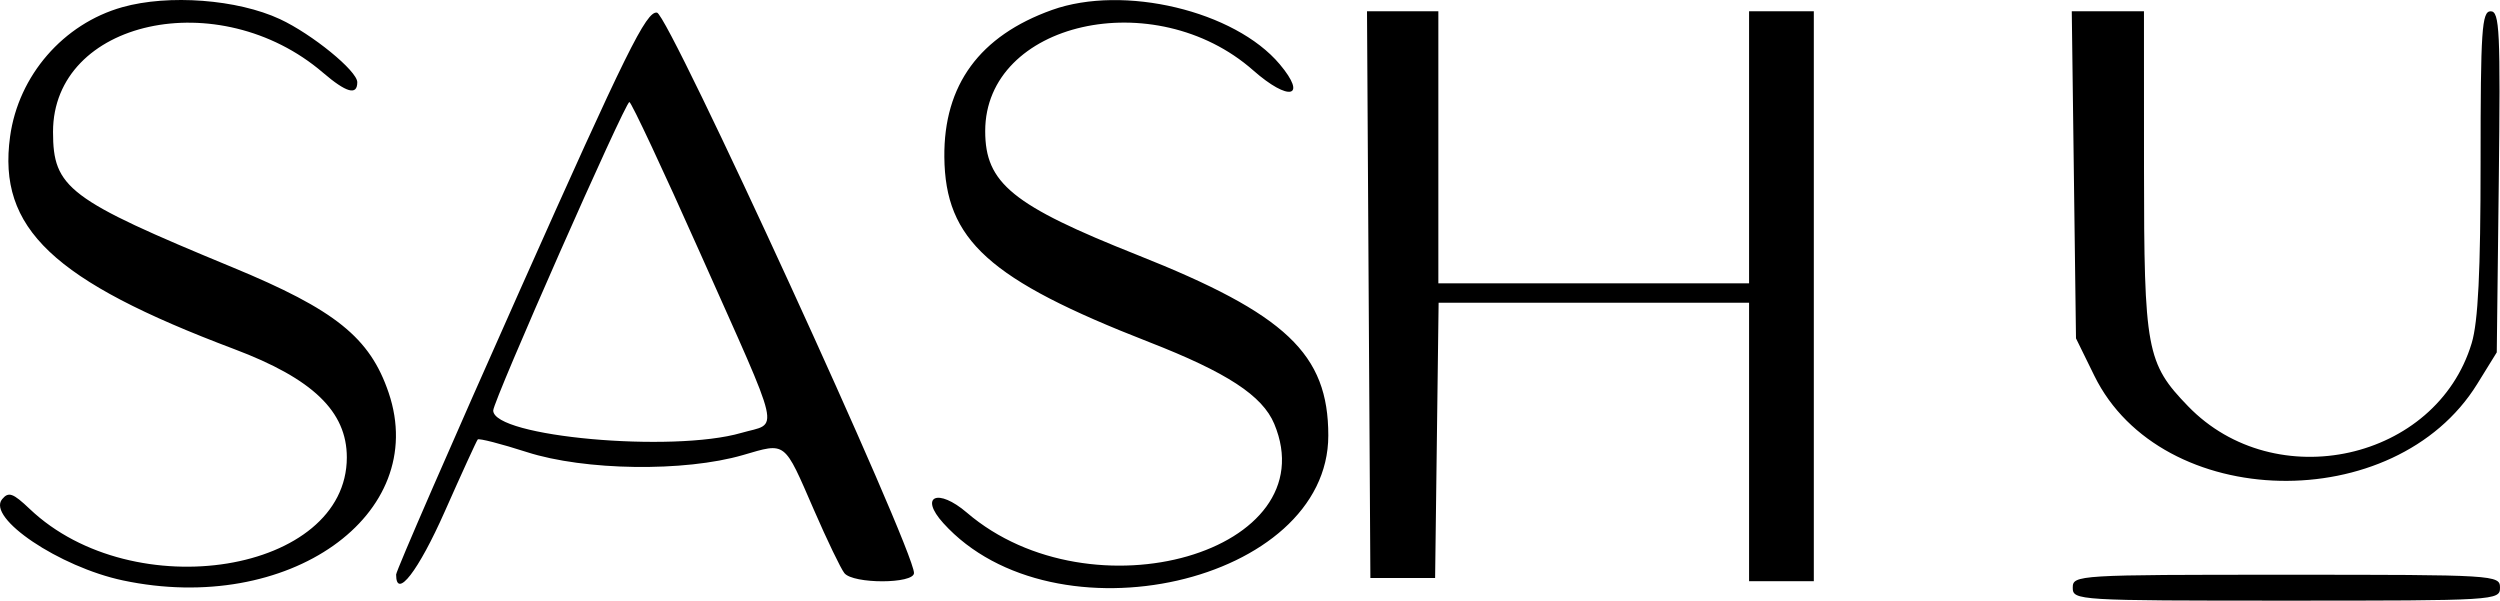 <?xml version="1.0" encoding="UTF-8"?> <svg xmlns="http://www.w3.org/2000/svg" width="308" height="74" viewBox="0 0 308 74" fill="none"> <path fill-rule="evenodd" clip-rule="evenodd" d="M15.077 0.882C7.802 2.93 2.272 9.304 1.241 16.831C-0.307 28.129 6.507 34.587 28.864 43.012C38.531 46.655 42.729 50.693 42.729 56.352C42.729 70.583 16.459 74.858 3.668 62.709C1.591 60.736 1.054 60.546 0.262 61.501C-1.655 63.812 7.325 69.85 15.145 71.508C35.51 75.826 52.998 63.476 47.882 48.386C45.578 41.591 41.313 38.166 28.625 32.925C8.397 24.567 6.533 23.16 6.533 16.244C6.533 2.457 26.972 -2.026 39.788 8.949C42.676 11.422 44.017 11.797 44.017 10.129C44.017 8.741 38.455 4.203 34.49 2.356C29.259 -0.081 20.784 -0.724 15.077 0.882ZM129.617 1.223C120.691 4.415 116.26 10.463 116.343 19.344C116.44 29.576 121.825 34.446 141.548 42.136C151.162 45.884 155.534 48.741 156.989 52.224C163.56 67.958 134.517 76.344 119.12 63.159C115.531 60.086 113.203 61.119 116.214 64.448C129.858 79.532 163.647 71.843 163.647 53.653C163.647 43.606 158.452 38.692 140.147 31.423C124.721 25.297 121.377 22.576 121.377 16.149C121.377 2.697 142.244 -2.033 154.394 8.667C158.81 12.556 161.118 12.024 157.661 7.914C152.129 1.337 138.437 -1.93 129.617 1.223ZM64.102 35.641C55.687 54.518 48.802 70.334 48.802 70.785C48.802 73.911 51.54 70.365 54.791 63.029C56.881 58.312 58.71 54.313 58.856 54.144C59.001 53.975 61.725 54.674 64.91 55.698C72.03 57.989 84.327 58.159 91.524 56.065C96.892 54.504 96.546 54.237 100.281 62.829C101.902 66.559 103.588 70.061 104.027 70.609C105.107 71.96 112.604 71.947 112.604 70.594C112.604 67.644 82.397 1.777 80.942 1.554C79.626 1.352 77.168 6.328 64.102 35.641ZM168.622 36.299L168.831 71.207H172.818H176.806L177.021 54.252L177.237 37.296H196.361H215.486V54.451V71.606H219.474H223.462V36.498V1.39H219.474H215.486V18.146V34.903H196.345H177.205V18.146V1.39H172.809H168.415L168.622 36.299ZM255.502 21.538L255.762 41.685L258.02 46.286C266.258 63.07 295.058 63.694 305.192 47.308L307.601 43.411L307.849 22.401C308.069 3.789 307.955 1.39 306.852 1.39C305.76 1.39 305.607 3.671 305.607 20.014C305.607 33.494 305.305 39.643 304.513 42.274C300.164 56.733 280.314 61.151 269.572 50.049C264.449 44.755 264.145 43.114 264.141 20.74L264.136 1.39H259.689H255.242L255.502 21.538ZM86.23 31.113C96.511 54.186 96.004 51.976 91.332 53.333C82.835 55.801 60.765 53.809 60.765 50.573C60.765 49.384 77.009 12.584 77.539 12.572C77.773 12.566 81.684 20.909 86.23 31.113ZM255.363 72.404C255.363 73.968 255.895 74 281.681 74C307.468 74 308 73.968 308 72.404C308 70.84 307.468 70.808 281.681 70.808C255.895 70.808 255.363 70.84 255.363 72.404Z" fill="black"></path> </svg> 